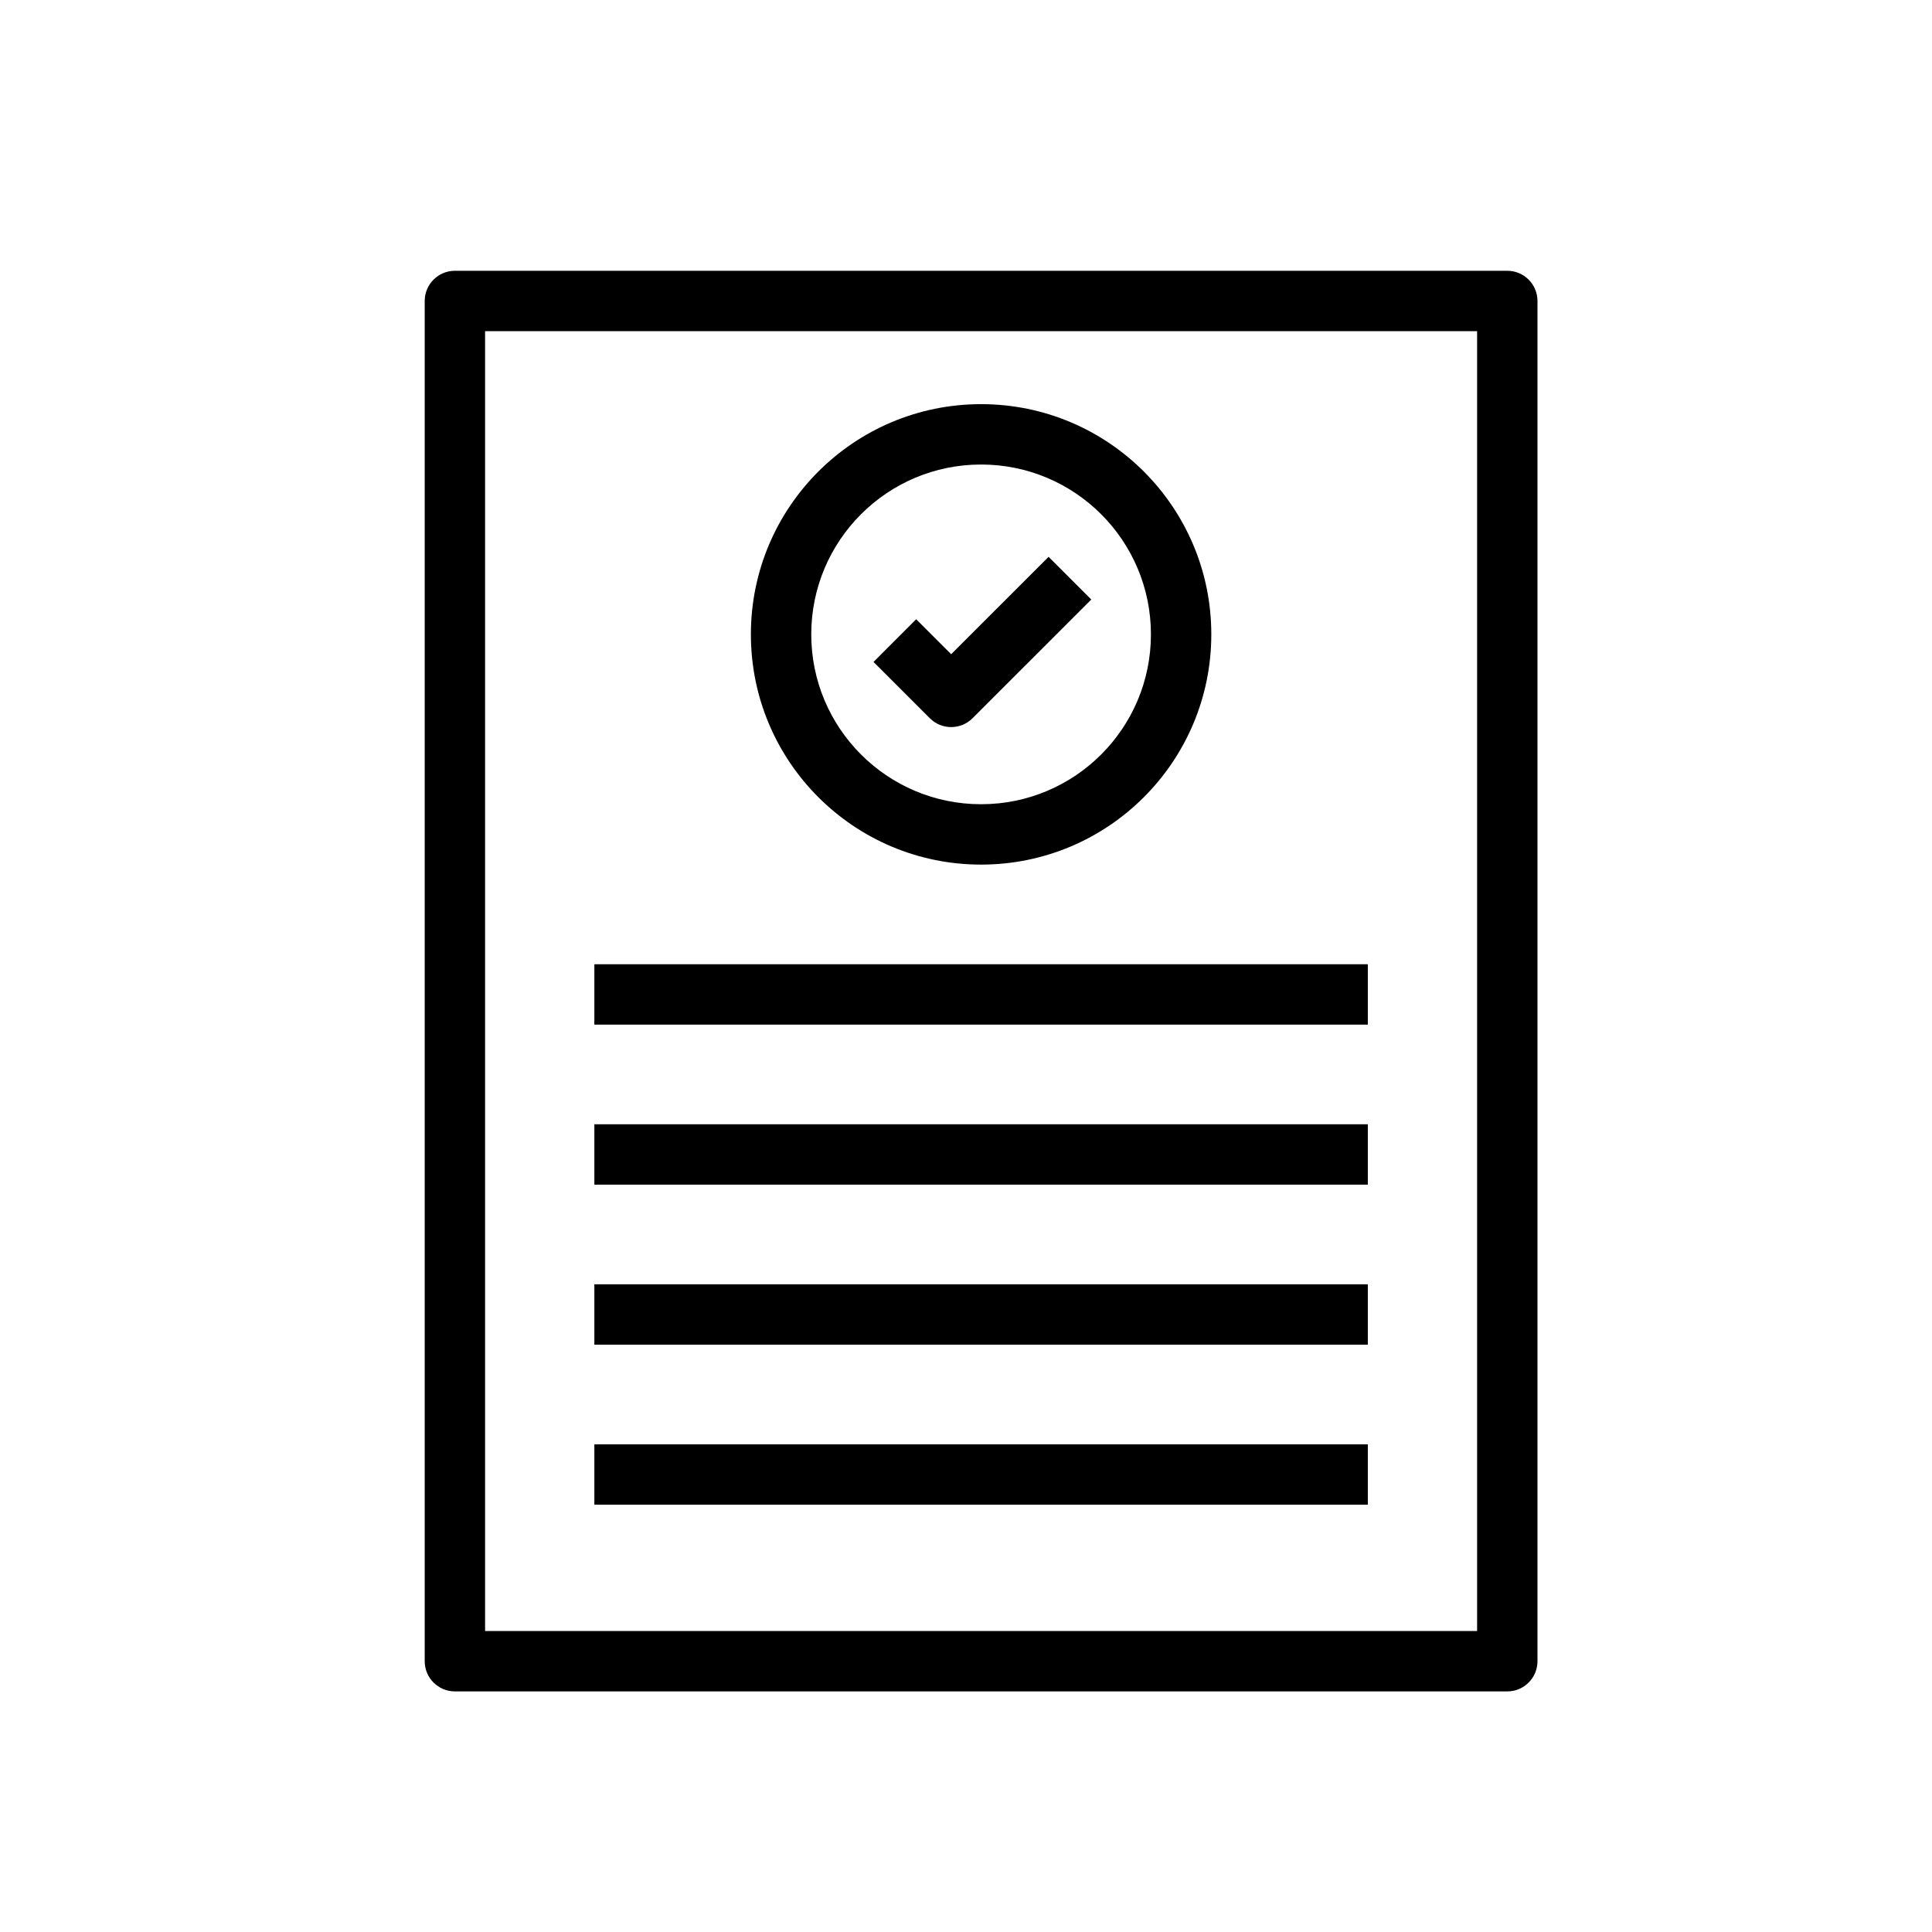 <?xml version="1.0" encoding="UTF-8"?>
<svg width="64px" height="64px" viewBox="0 0 64 64" version="1.1" xmlns="http://www.w3.org/2000/svg" xmlns:xlink="http://www.w3.org/1999/xlink">
    <!-- Generator: Sketch 51.2 (57519) - http://www.bohemiancoding.com/sketch -->
    <title>paper-with-tick</title>
    <desc>Created with Sketch.</desc>
    <defs></defs>
    <g id="paper-with-tick" stroke="none" stroke-width="1" fill="none" fill-rule="evenodd">
        <g id="Group" transform="translate(14, 8)" fill="#000000" fill-rule="nonzero">
            <path d="M20.736,10.446 L22.15,11.86 L18.216,15.793 C17.826,16.183 17.193,16.183 16.802,15.793 L14.936,13.928 L16.35,12.513 L17.509,13.672 L20.736,10.446 Z" id="Stroke-1"></path>
            <polygon id="Stroke-2" points="5.689 25.942 5.689 23.942 31.311 23.942 31.311 25.942"></polygon>
            <polygon id="Stroke-3" points="5.689 31.243 5.689 29.243 31.311 29.243 31.311 31.243"></polygon>
            <polygon id="Stroke-4" points="5.689 36.544 5.689 34.544 31.311 34.544 31.311 36.544"></polygon>
            <polygon id="Stroke-5" points="5.689 41.845 5.689 39.845 31.311 39.845 31.311 41.845"></polygon>
            <path d="M24.126,13.014 C24.126,9.907 21.608,7.388 18.5,7.388 C15.392,7.388 12.874,9.907 12.874,13.014 C12.874,16.122 15.392,18.641 18.5,18.641 C21.608,18.641 24.126,16.122 24.126,13.014 Z M26.126,13.014 C26.126,17.227 22.712,20.641 18.5,20.641 C14.288,20.641 10.874,17.227 10.874,13.014 C10.874,8.802 14.288,5.388 18.5,5.388 C22.712,5.388 26.126,8.802 26.126,13.014 Z" id="Stroke-6"></path>
            <path d="M1.069,48.03 C0.517,48.03 0.069,47.582 0.069,47.03 L0.069,1.97 C0.069,1.418 0.517,0.97 1.069,0.97 L35.931,0.97 C36.483,0.97 36.931,1.418 36.931,1.97 L36.931,47.03 C36.931,47.582 36.483,48.03 35.931,48.03 L1.069,48.03 Z M2.069,46.03 L34.931,46.03 L34.931,2.97 L2.069,2.97 L2.069,46.03 Z" id="Stroke-8"></path>
        </g>
    </g>
</svg>